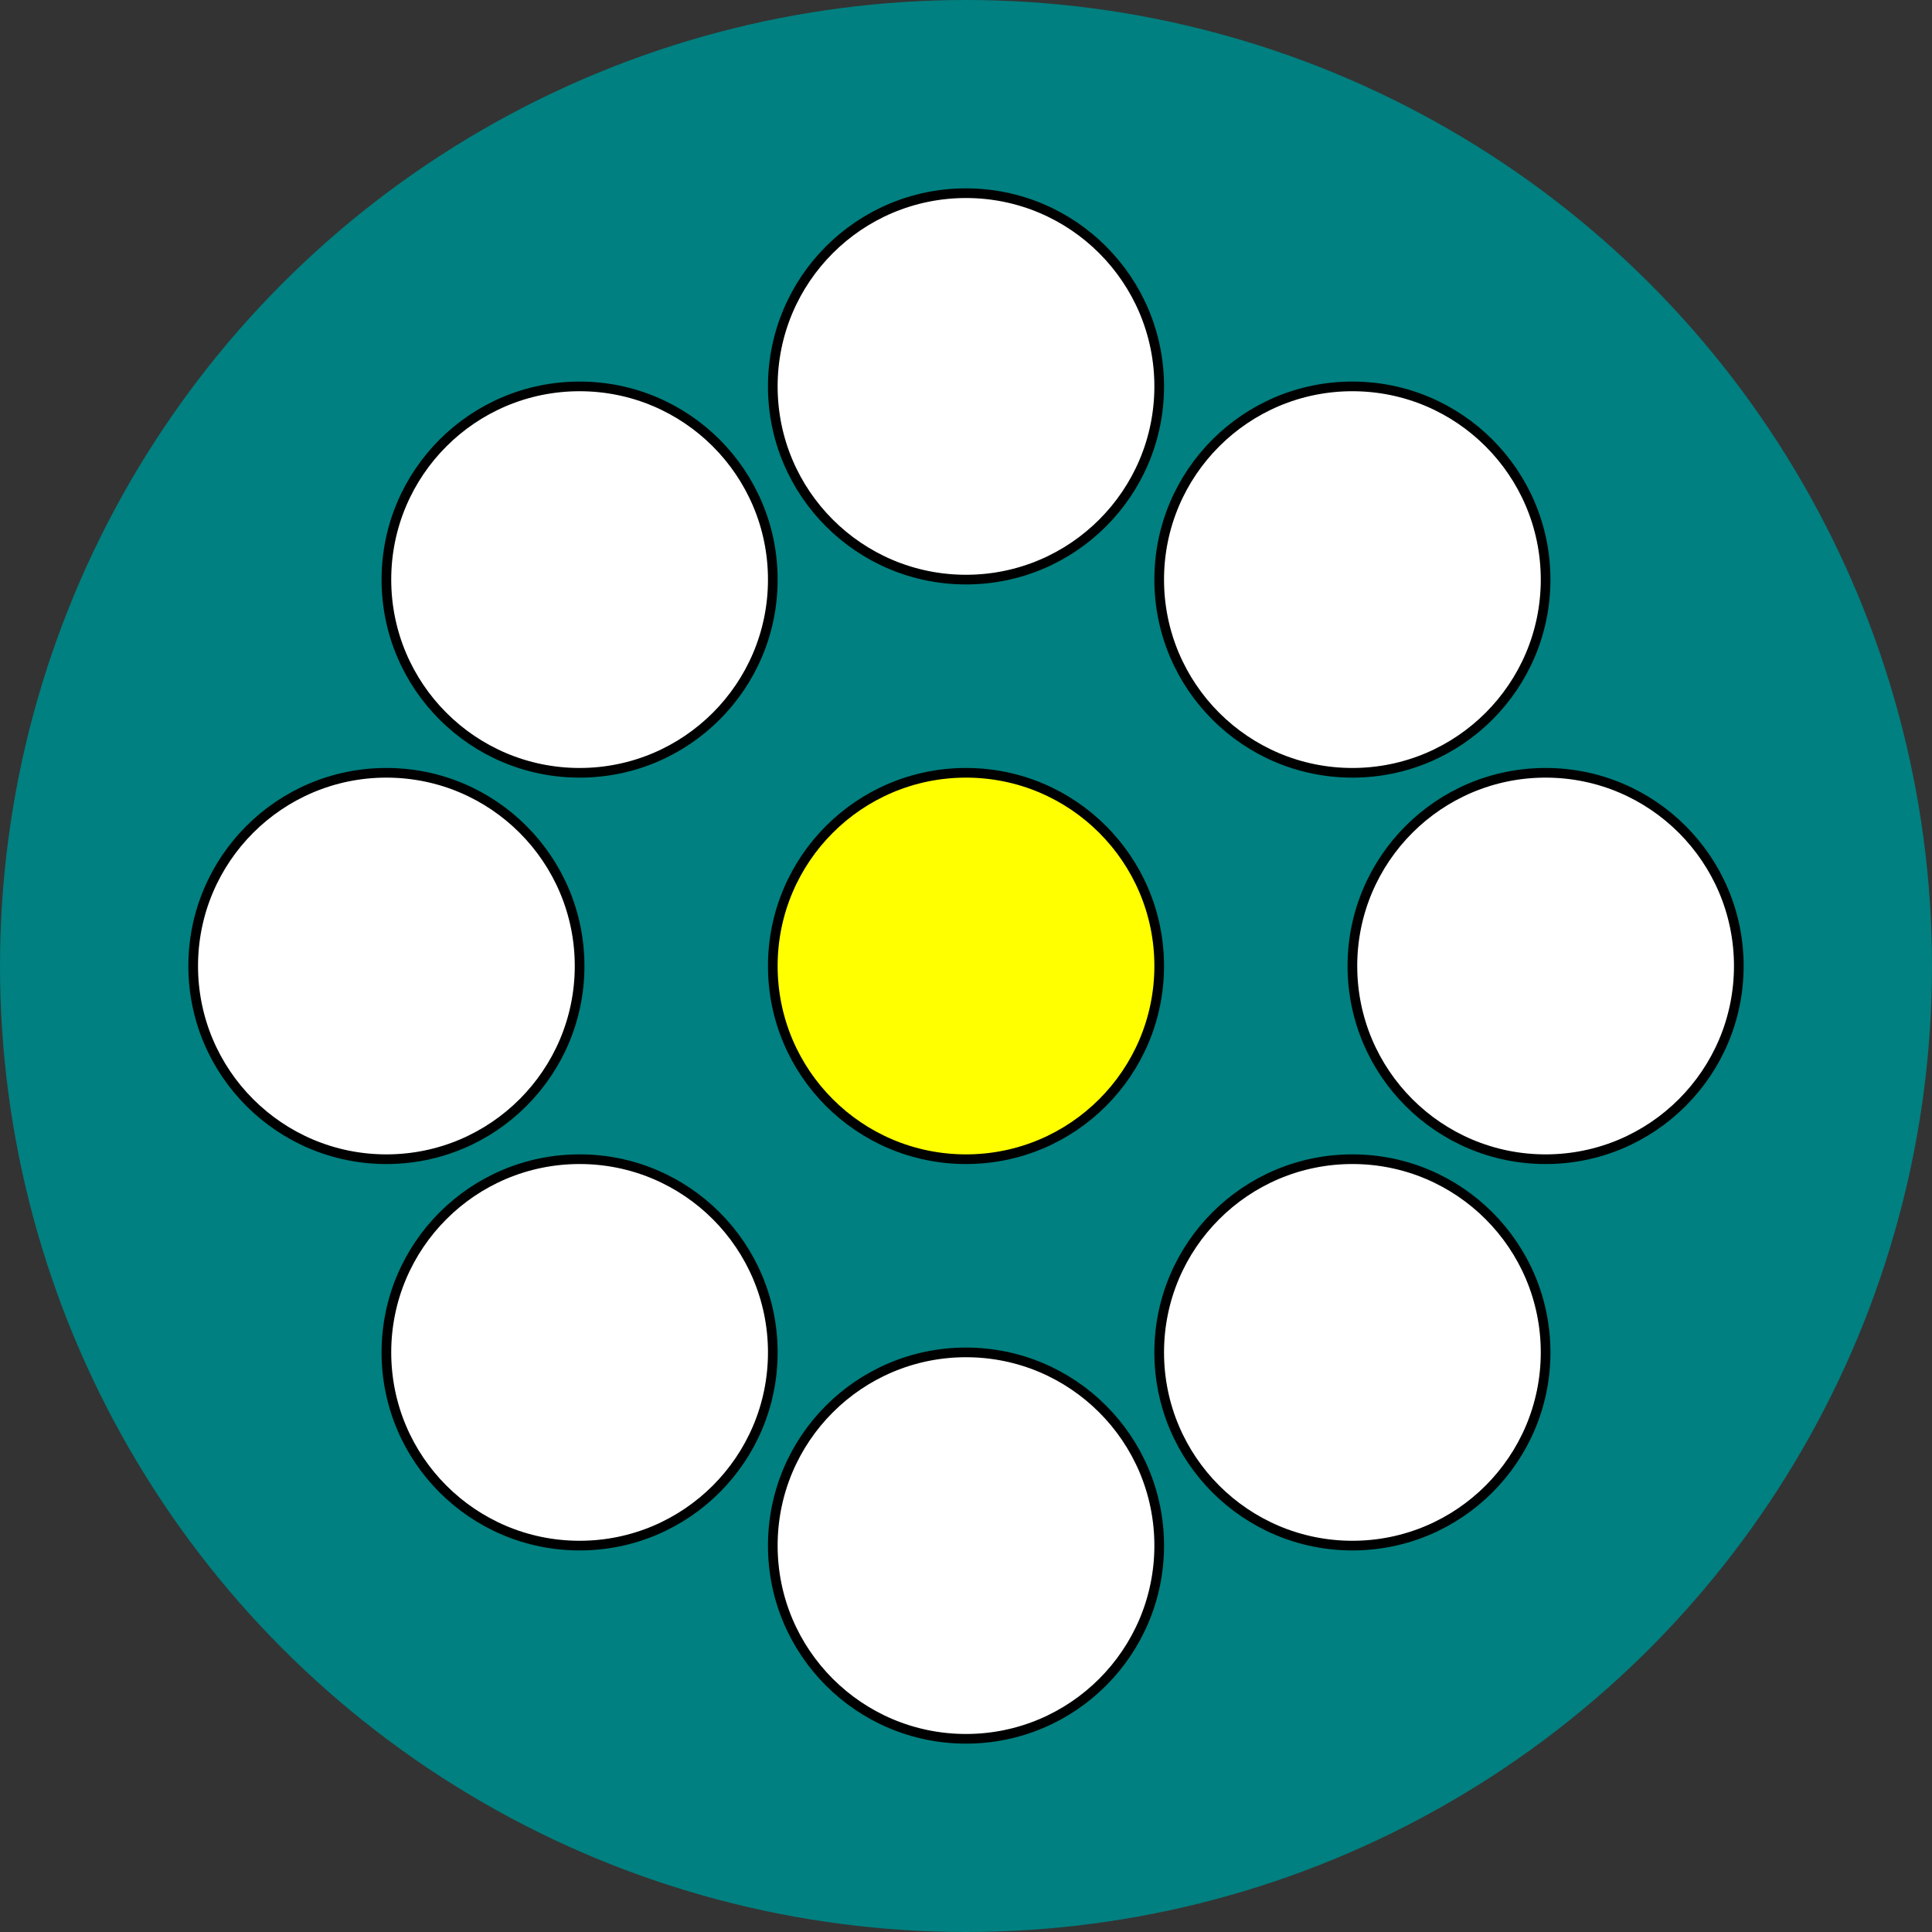 <svg xmlns="http://www.w3.org/2000/svg" viewBox="0 0 100 100">
  <rect x="0" y="0" width="100" height="100" fill="#333333" stroke="none"/>
  <!-- Teal circular background -->
  <circle cx="50" cy="50" r="50" fill="#008080" />
  <!-- Yellow center -->
  <circle cx="50" cy="50" r="10" fill="yellow" stroke="black" stroke-width="0.5" />
  <!-- White petals -->
  <circle cx="50" cy="20" r="10" fill="white" stroke="black" stroke-width="0.5" />
  <circle cx="50" cy="80" r="10" fill="white" stroke="black" stroke-width="0.5" />
  <circle cx="20" cy="50" r="10" fill="white" stroke="black" stroke-width="0.5" />
  <circle cx="80" cy="50" r="10" fill="white" stroke="black" stroke-width="0.5" />
  <circle cx="30" cy="30" r="10" fill="white" stroke="black" stroke-width="0.5" />
  <circle cx="70" cy="30" r="10" fill="white" stroke="black" stroke-width="0.5" />
  <circle cx="30" cy="70" r="10" fill="white" stroke="black" stroke-width="0.5" />
  <circle cx="70" cy="70" r="10" fill="white" stroke="black" stroke-width="0.5" />
</svg>